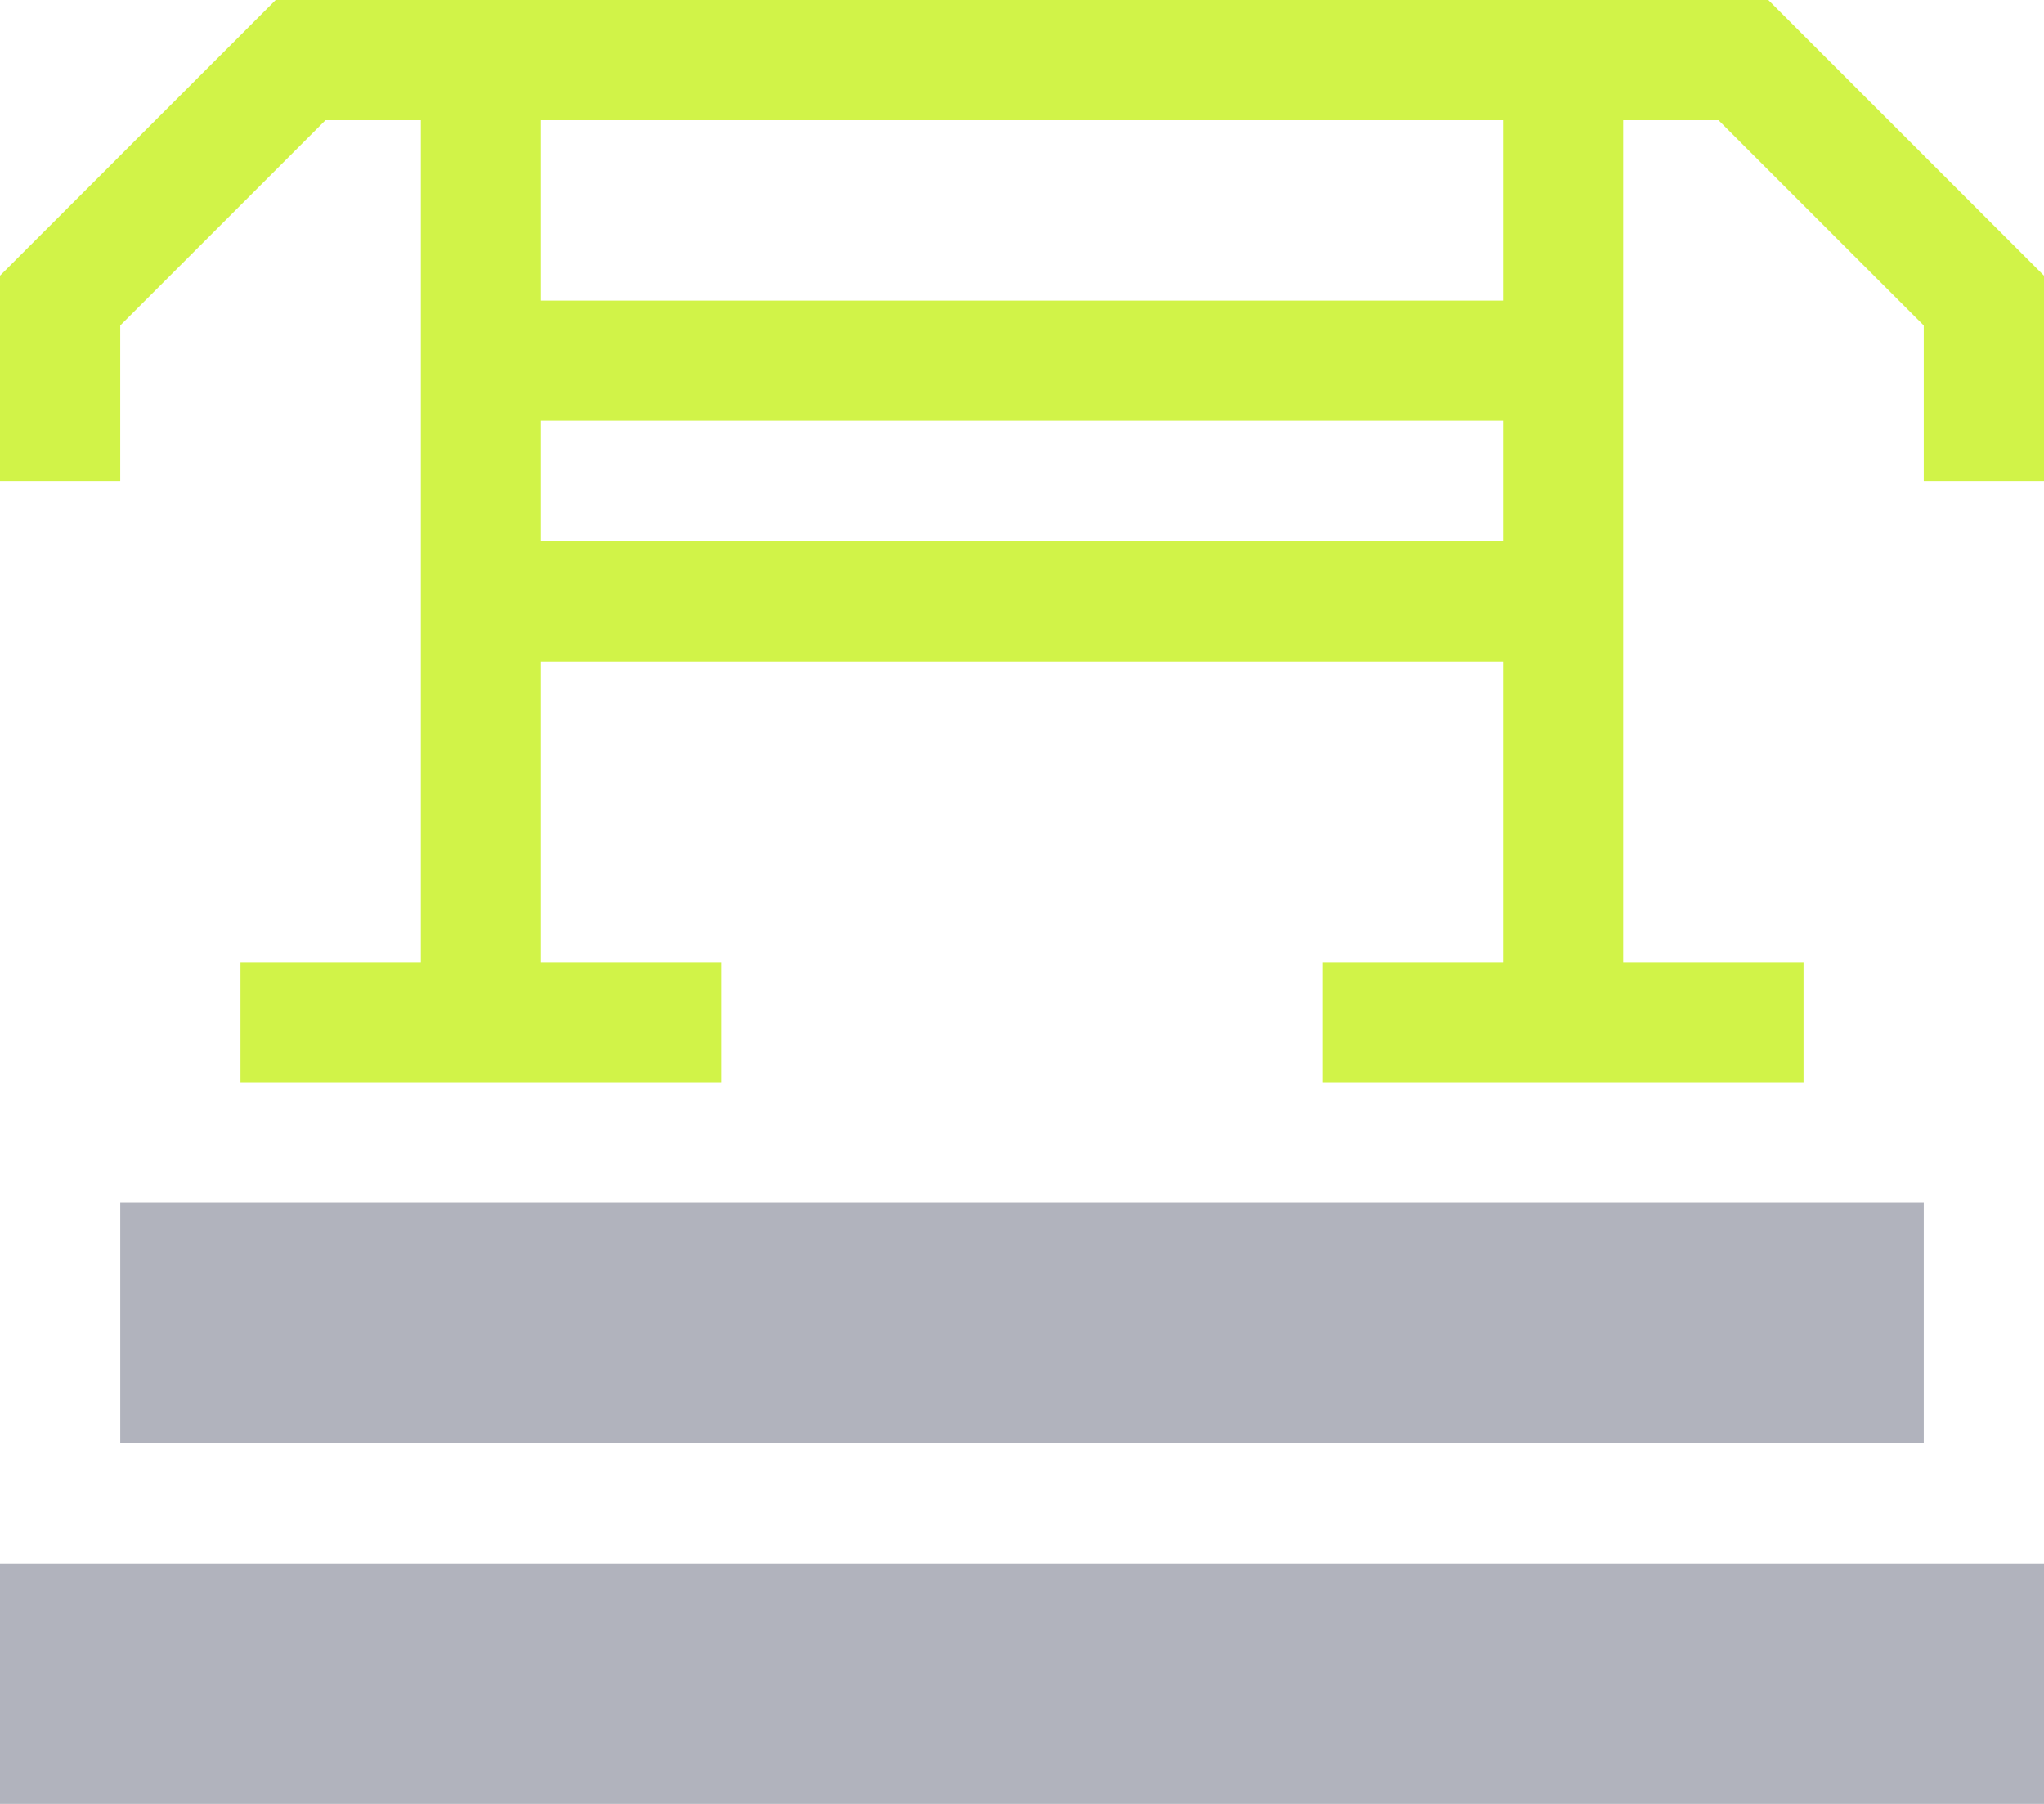 <svg xmlns="http://www.w3.org/2000/svg" viewBox="0 0 200 176.47"><path fill="#b1b3bd" d="M0 152.94h200v23.53H0v-23.53zm11.766-35.3h176.47v23.53H11.766v-23.53z"/><path fill="#d1f348" d="M173.025 0H26.975L0 26.97v20.08h11.765V31.84l20.084-20.08h9.327v82.35H23.529v11.77h47.059V94.11H52.941V64.7h94.118v29.41h-17.647v11.77h47.059V94.11h-17.647V11.76h9.328l20.083 20.08v15.21H200V26.97L173.025 0zM52.941 52.94V41.17h94.118v11.77H52.941zm94.118-23.53H52.941V11.76h94.118v17.65z"/></svg>